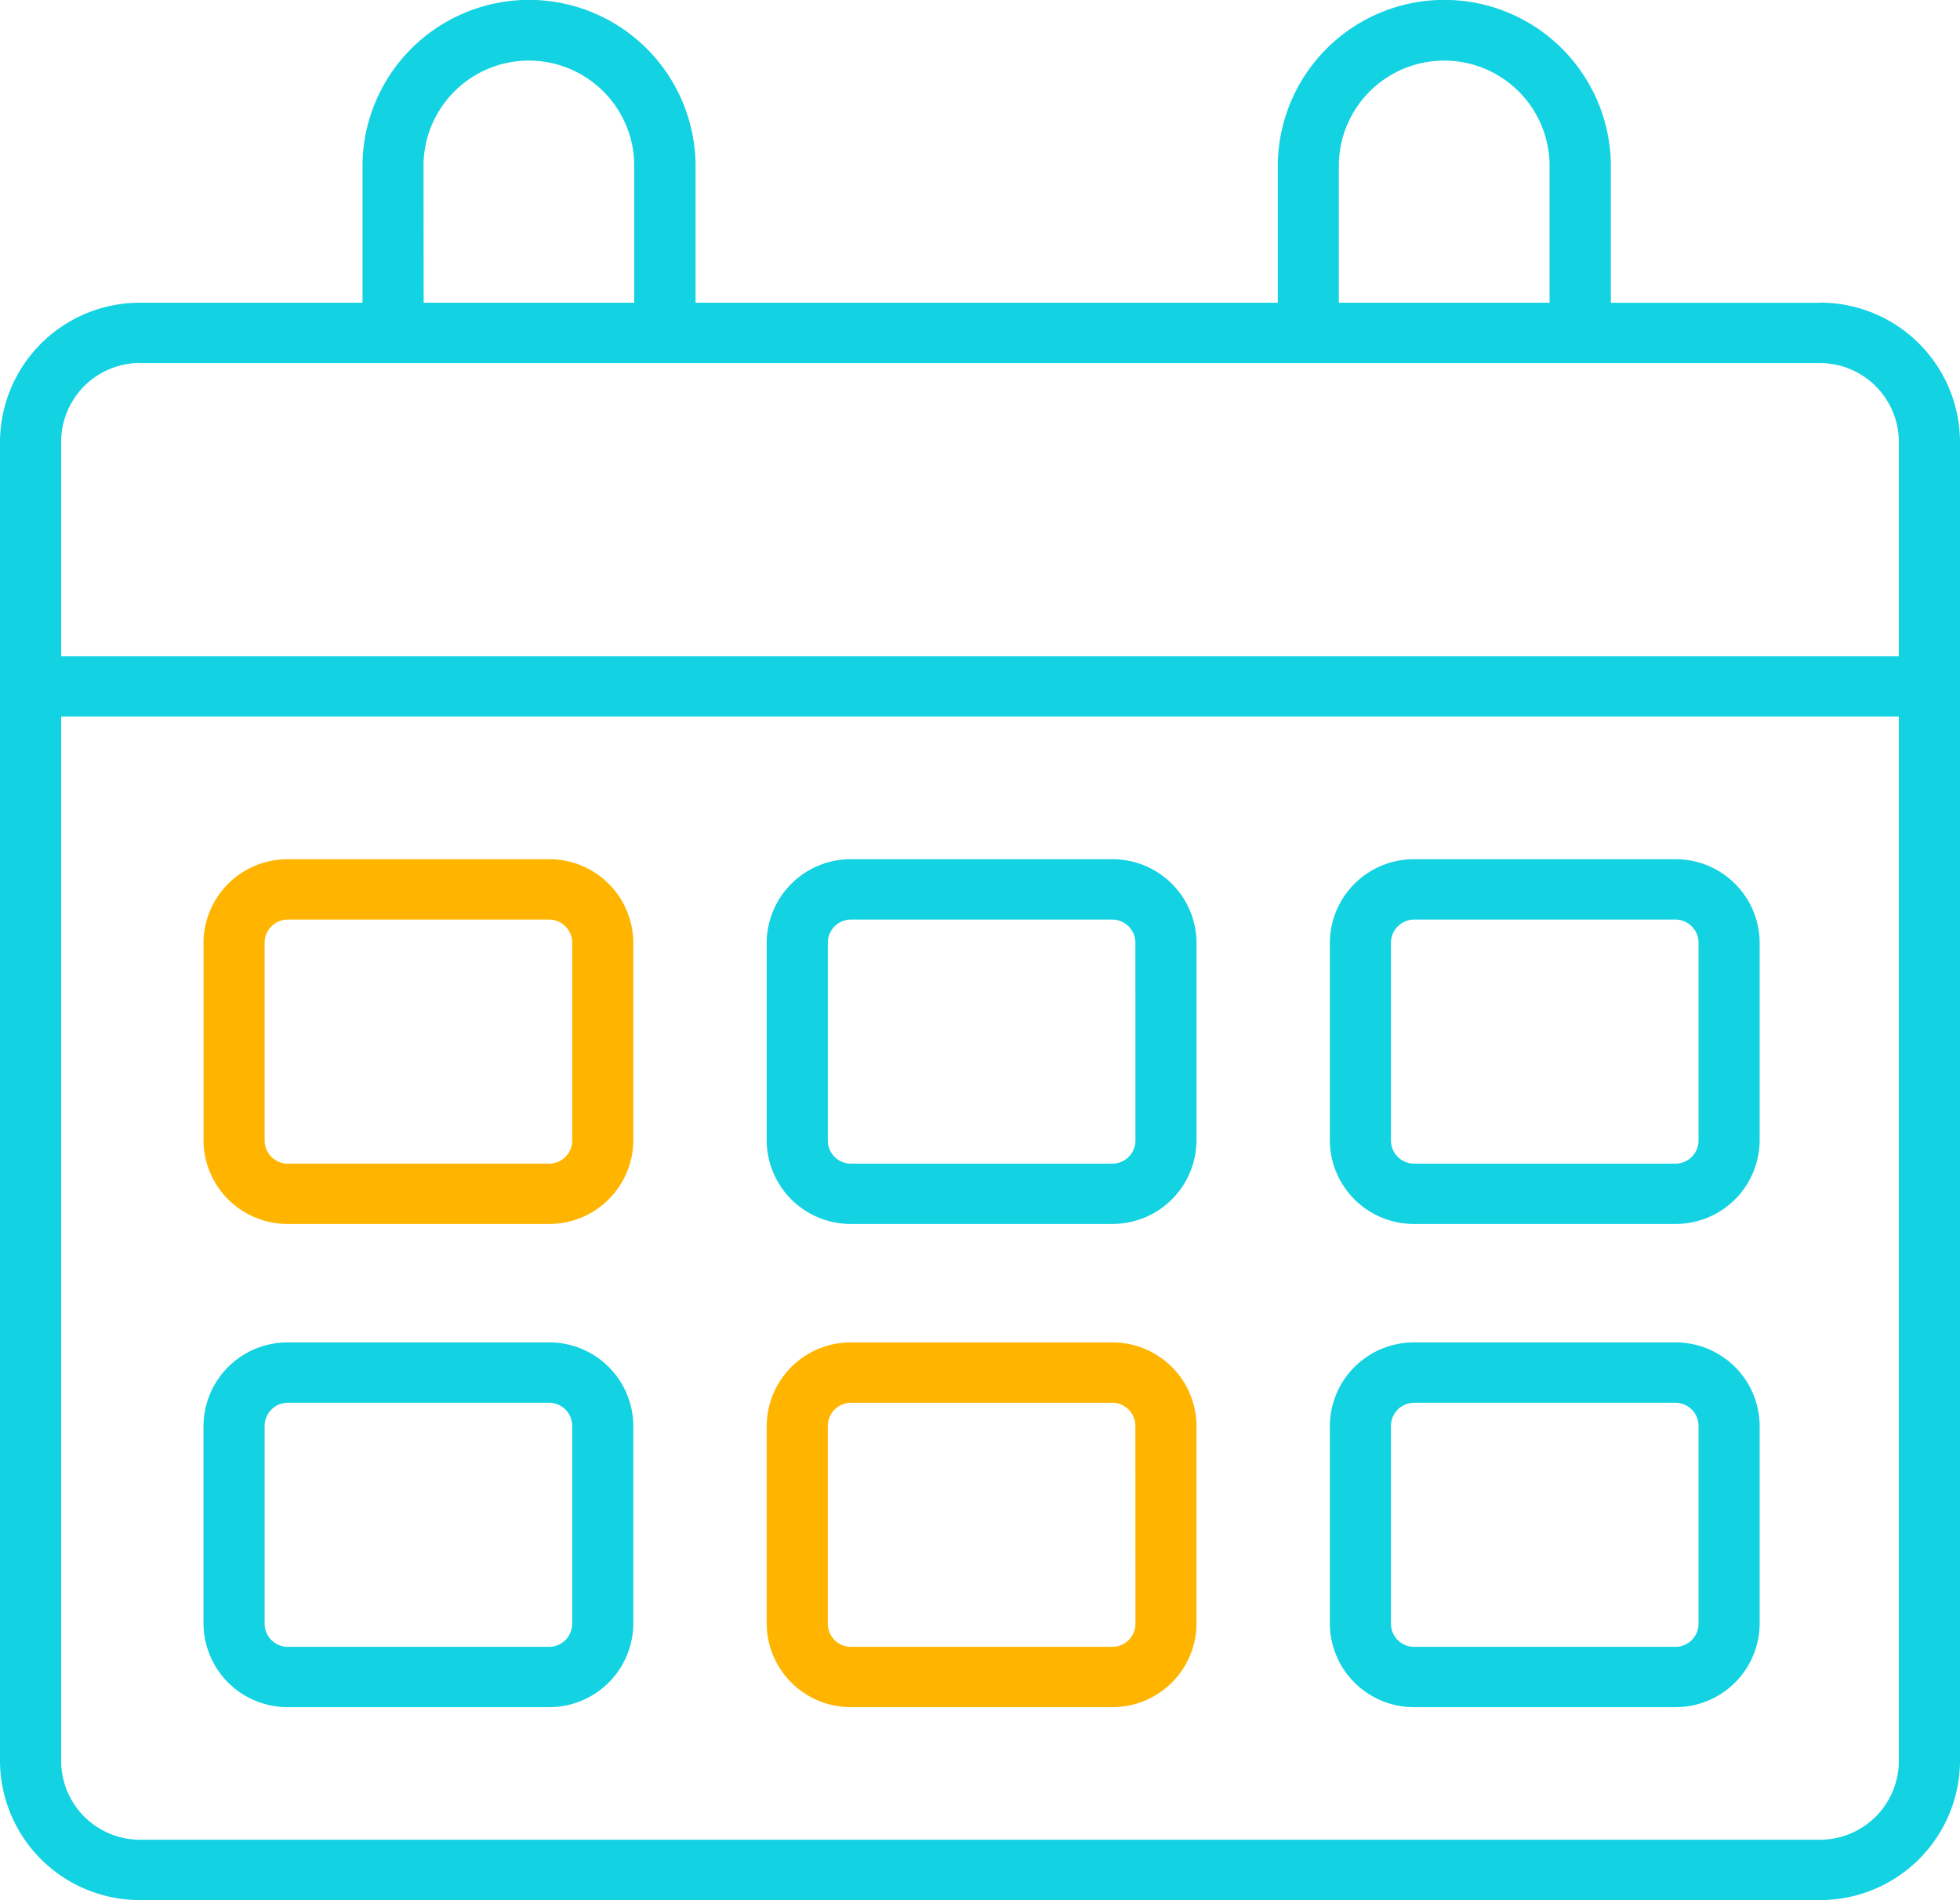 <svg xmlns="http://www.w3.org/2000/svg" xmlns:xlink="http://www.w3.org/1999/xlink" width="65" height="63" viewBox="0 0 65 63">

     <path id="Path_1700" data-name="Path 1700" d="M60.339,10.039H53.421V5.445a5.523,5.523,0,0,0-11.045,0v4.593H23.067V5.445a5.523,5.523,0,0,0-11.045,0v4.593H4.661A4.634,4.634,0,0,0,0,14.635V58.4A4.634,4.634,0,0,0,4.661,63H60.339A4.635,4.635,0,0,0,65,58.4V14.635a4.635,4.635,0,0,0-4.661-4.6M44.4,5.445a3.495,3.495,0,0,1,6.989,0v4.593H44.4Zm-30.355,0a3.495,3.495,0,0,1,6.989,0v4.593H14.05ZM4.661,12.039H60.339a2.617,2.617,0,0,1,2.633,2.6v7.121H2.028V14.635a2.617,2.617,0,0,1,2.633-2.6M60.339,61H4.661a2.618,2.618,0,0,1-2.633-2.6V23.757H62.972V58.4A2.618,2.618,0,0,1,60.339,61" transform="translate(0 0)" fill="#13d2e2"/>
      <path id="Path_1701" data-name="Path 1701" d="M18.109,28.487H9.455a2.786,2.786,0,0,0-2.8,2.762v6.57a2.785,2.785,0,0,0,2.8,2.761h8.654a2.785,2.785,0,0,0,2.8-2.761v-6.57a2.785,2.785,0,0,0-2.8-2.762m.773,9.333a.768.768,0,0,1-.773.761H9.455a.768.768,0,0,1-.773-.761v-6.57a.769.769,0,0,1,.773-.762h8.654a.769.769,0,0,1,.773.762Z" transform="translate(0.094 0.002)" fill="#ffb500"/>
      <path id="Path_1702" data-name="Path 1702" d="M36.525,28.487H27.871a2.786,2.786,0,0,0-2.8,2.762v6.57a2.785,2.785,0,0,0,2.8,2.761h8.654a2.785,2.785,0,0,0,2.8-2.761v-6.57a2.785,2.785,0,0,0-2.8-2.762M37.3,37.82a.768.768,0,0,1-.773.761H27.871a.768.768,0,0,1-.773-.761v-6.57a.769.769,0,0,1,.773-.762h8.654a.769.769,0,0,1,.773.762Z" transform="translate(0.355 0.002)" fill="#13d2e2"/>
      <path id="Path_1703" data-name="Path 1703" d="M54.941,28.487H46.287a2.786,2.786,0,0,0-2.8,2.762v6.57a2.785,2.785,0,0,0,2.8,2.761h8.654a2.785,2.785,0,0,0,2.8-2.761v-6.57a2.785,2.785,0,0,0-2.8-2.762m.773,9.333a.768.768,0,0,1-.773.761H46.287a.768.768,0,0,1-.773-.761v-6.57a.769.769,0,0,1,.773-.762h8.654a.769.769,0,0,1,.773.762Z" transform="translate(0.615 0.002)" fill="#13d2e2"/>
      <path id="Path_1704" data-name="Path 1704" d="M18.109,44.507H9.455a2.786,2.786,0,0,0-2.8,2.762v6.57a2.785,2.785,0,0,0,2.8,2.761h8.654a2.785,2.785,0,0,0,2.8-2.761v-6.57a2.785,2.785,0,0,0-2.8-2.762m.773,9.333a.768.768,0,0,1-.773.761H9.455a.768.768,0,0,1-.773-.761v-6.57a.769.769,0,0,1,.773-.762h8.654a.769.769,0,0,1,.773.762Z" transform="translate(0.094 0.003)" fill="#13d2e2"/>
      <path id="Path_1705" data-name="Path 1705" d="M36.525,44.507H27.871a2.786,2.786,0,0,0-2.8,2.762v6.57a2.785,2.785,0,0,0,2.8,2.761h8.654a2.785,2.785,0,0,0,2.8-2.761v-6.57a2.785,2.785,0,0,0-2.8-2.762M37.3,53.84a.768.768,0,0,1-.773.761H27.871a.768.768,0,0,1-.773-.761v-6.57a.769.769,0,0,1,.773-.762h8.654a.769.769,0,0,1,.773.762Z" transform="translate(0.355 0.003)" fill="#ffb500"/>
      <path id="Path_1706" data-name="Path 1706" d="M54.941,44.507H46.287a2.786,2.786,0,0,0-2.8,2.762v6.57a2.785,2.785,0,0,0,2.8,2.761h8.654a2.785,2.785,0,0,0,2.8-2.761v-6.57a2.785,2.785,0,0,0-2.8-2.762m.773,9.333a.768.768,0,0,1-.773.761H46.287a.768.768,0,0,1-.773-.761v-6.57a.769.769,0,0,1,.773-.762h8.654a.769.769,0,0,1,.773.762Z" transform="translate(0.615 0.003)" fill="#13d2e2"/>

</svg>